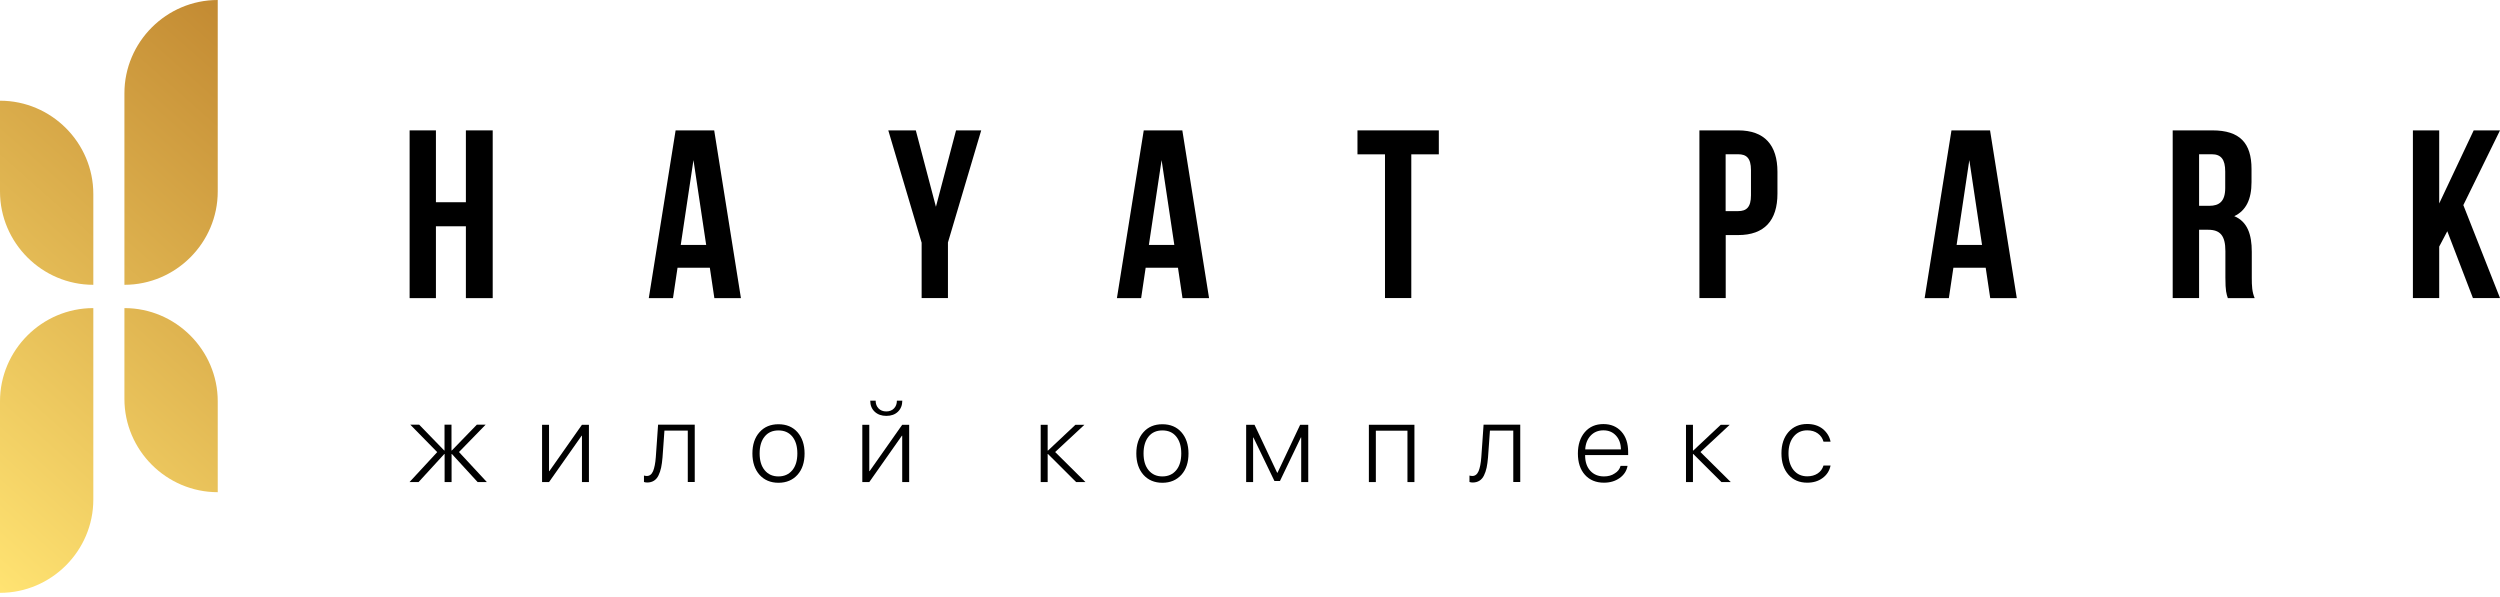 <svg width="293" height="70" viewBox="0 0 293 70" fill="none" xmlns="http://www.w3.org/2000/svg">
<path d="M14.582 10.937V33.379C20.598 33.379 25.519 28.458 25.519 22.442V0C19.503 0 14.582 4.921 14.582 10.937Z" fill="url(#paint0_linear)"/>
<path d="M0 11.803V22.442C0 28.458 4.921 33.379 10.937 33.379V22.74C10.937 16.724 6.016 11.803 0 11.803Z" fill="url(#paint1_linear)"/>
<path d="M0 47.039V69.481C6.016 69.481 10.937 64.56 10.937 58.544V36.109C4.921 36.109 0 41.03 0 47.039Z" fill="url(#paint2_linear)"/>
<path d="M14.582 36.109V46.748C14.582 52.764 19.503 57.685 25.519 57.685V47.039C25.519 41.03 20.598 36.109 14.582 36.109Z" fill="url(#paint3_linear)"/>
<path d="M53.793 52.978L57.059 56.499H55.977L52.966 53.212H52.925V56.499H52.108V53.212H52.068L49.056 56.499H47.995L51.241 52.988L48.087 49.772H49.128L52.057 52.794H52.098V49.772H52.915V52.794H52.956L55.885 49.772H56.916L53.793 52.978Z" fill="black"/>
<path d="M64.347 56.499H63.53V49.783H64.347V55.213H64.388L68.205 49.783H69.022V56.499H68.205V51.069H68.165L64.347 56.499Z" fill="black"/>
<path d="M77.647 53.611C77.606 54.08 77.555 54.478 77.484 54.805C77.413 55.142 77.311 55.438 77.178 55.713C77.045 55.989 76.872 56.193 76.647 56.336C76.422 56.479 76.157 56.55 75.851 56.55C75.718 56.55 75.585 56.53 75.473 56.489V55.734C75.575 55.764 75.688 55.785 75.81 55.785C76.137 55.785 76.382 55.591 76.545 55.213C76.698 54.835 76.81 54.284 76.861 53.57C76.882 53.386 76.923 52.763 76.994 51.691C77.066 50.62 77.106 49.977 77.127 49.772H81.424V56.489H80.608V50.467H77.872C77.862 50.671 77.821 51.191 77.76 52.049C77.698 52.916 77.658 53.437 77.647 53.611Z" fill="black"/>
<path d="M91.234 56.581C90.316 56.581 89.57 56.264 89.019 55.652C88.468 55.029 88.182 54.192 88.182 53.151C88.182 52.11 88.458 51.273 89.019 50.65C89.57 50.028 90.316 49.721 91.234 49.721C92.163 49.721 92.908 50.028 93.46 50.65C94.011 51.273 94.296 52.11 94.296 53.151C94.296 54.192 94.021 55.029 93.46 55.652C92.908 56.264 92.163 56.581 91.234 56.581ZM91.234 55.836C91.918 55.836 92.459 55.591 92.857 55.111C93.255 54.631 93.449 53.978 93.449 53.141C93.449 52.304 93.255 51.651 92.857 51.161C92.459 50.681 91.918 50.446 91.234 50.446C90.55 50.446 90.009 50.681 89.621 51.161C89.223 51.64 89.029 52.304 89.029 53.141C89.029 53.978 89.223 54.631 89.621 55.111C90.019 55.591 90.55 55.836 91.234 55.836Z" fill="black"/>
<path d="M101.88 56.499H101.063V49.783H101.88V55.213H101.921L105.739 49.783H106.555V56.499H105.739V51.069H105.698L101.88 56.499ZM101.992 46.955H102.625C102.625 47.333 102.738 47.629 102.962 47.864C103.187 48.098 103.493 48.221 103.871 48.221C104.248 48.221 104.554 48.098 104.779 47.864C105.004 47.629 105.116 47.323 105.116 46.955H105.749C105.749 47.496 105.575 47.925 105.238 48.252C104.902 48.578 104.442 48.742 103.881 48.742C103.319 48.742 102.86 48.578 102.513 48.252C102.166 47.925 101.992 47.496 101.992 46.955Z" fill="black"/>
<path d="M123.664 52.978L127.216 56.499H126.124L122.827 53.212H122.786V56.499H121.97V49.783H122.786V52.804H122.827L126.043 49.783H127.094L123.664 52.978Z" fill="black"/>
<path d="M136.229 56.581C135.311 56.581 134.565 56.264 134.014 55.652C133.463 55.029 133.177 54.192 133.177 53.151C133.177 52.11 133.453 51.273 134.014 50.65C134.565 50.028 135.311 49.721 136.229 49.721C137.158 49.721 137.903 50.028 138.455 50.65C139.006 51.273 139.292 52.11 139.292 53.151C139.292 54.192 139.016 55.029 138.455 55.652C137.893 56.264 137.158 56.581 136.229 56.581ZM136.229 55.836C136.913 55.836 137.454 55.591 137.852 55.111C138.25 54.631 138.444 53.978 138.444 53.141C138.444 52.304 138.25 51.651 137.852 51.161C137.454 50.671 136.913 50.446 136.229 50.446C135.545 50.446 135.004 50.681 134.617 51.161C134.229 51.64 134.024 52.304 134.024 53.141C134.024 53.978 134.218 54.631 134.617 55.111C135.015 55.591 135.545 55.836 136.229 55.836Z" fill="black"/>
<path d="M146.865 56.499H146.049V49.783H147.029L149.683 55.407H149.724L152.378 49.783H153.327V56.499H152.5V51.273H152.459L150.009 56.377H149.366L146.906 51.283H146.865V56.499Z" fill="black"/>
<path d="M164.954 56.499V50.477H161.249V56.499H160.432V49.783H165.771V56.499H164.954Z" fill="black"/>
<path d="M174.396 53.611C174.355 54.08 174.304 54.478 174.233 54.805C174.161 55.142 174.059 55.438 173.926 55.713C173.794 55.989 173.62 56.193 173.396 56.336C173.171 56.479 172.906 56.55 172.599 56.55C172.467 56.55 172.334 56.53 172.222 56.489V55.734C172.324 55.764 172.436 55.785 172.559 55.785C172.885 55.785 173.13 55.591 173.293 55.213C173.447 54.835 173.559 54.284 173.61 53.57C173.63 53.386 173.671 52.763 173.743 51.691C173.814 50.62 173.855 49.977 173.875 49.772H178.173V56.489H177.356V50.467H174.62C174.61 50.671 174.569 51.191 174.508 52.049C174.457 52.916 174.416 53.437 174.396 53.611Z" fill="black"/>
<path d="M189.931 54.601H190.748C190.645 55.182 190.339 55.652 189.829 56.02C189.318 56.387 188.706 56.571 187.981 56.571C187.052 56.571 186.307 56.264 185.756 55.652C185.205 55.04 184.929 54.203 184.929 53.151C184.929 52.11 185.205 51.273 185.746 50.64C186.297 50.007 187.022 49.701 187.92 49.701C188.798 49.701 189.502 49.997 190.033 50.589C190.564 51.181 190.819 51.977 190.819 52.978V53.335H185.776V53.376C185.776 54.131 185.981 54.733 186.379 55.172C186.777 55.611 187.318 55.836 187.981 55.836C188.471 55.836 188.9 55.724 189.237 55.489C189.604 55.274 189.829 54.978 189.931 54.601ZM187.92 50.436C187.318 50.436 186.818 50.64 186.43 51.048C186.042 51.457 185.827 51.998 185.787 52.671H189.972C189.962 51.998 189.768 51.457 189.39 51.048C189.012 50.64 188.533 50.436 187.92 50.436Z" fill="black"/>
<path d="M199.292 52.978L202.844 56.499H201.752L198.455 53.212H198.414V56.499H197.598V49.783H198.414V52.804H198.455L201.671 49.783H202.722L199.292 52.978Z" fill="black"/>
<path d="M214.542 51.763H213.715C213.603 51.365 213.389 51.048 213.052 50.803C212.715 50.558 212.307 50.436 211.807 50.436C211.143 50.436 210.612 50.681 210.214 51.171C209.816 51.661 209.612 52.314 209.612 53.131C209.612 53.958 209.816 54.611 210.214 55.101C210.612 55.581 211.143 55.825 211.807 55.825C212.286 55.825 212.695 55.713 213.032 55.489C213.368 55.264 213.593 54.958 213.715 54.56H214.542C214.42 55.162 214.114 55.652 213.613 56.02C213.123 56.387 212.521 56.571 211.817 56.571C210.898 56.571 210.163 56.264 209.612 55.642C209.061 55.019 208.785 54.192 208.785 53.131C208.785 52.09 209.061 51.263 209.612 50.63C210.163 50.007 210.898 49.691 211.807 49.691C212.531 49.691 213.144 49.885 213.634 50.273C214.124 50.681 214.43 51.181 214.542 51.763Z" fill="black"/>
<path d="M51.09 34.941H48.007V15.281H51.09V23.702H54.602V15.281H57.745V34.941H54.602V26.52H51.09V34.941Z" fill="black"/>
<path d="M86.837 34.941H83.724L83.193 31.378H79.406L78.875 34.941H76.038L79.182 15.281H83.704L86.837 34.941ZM79.784 28.704H82.764L81.274 18.762L79.784 28.704Z" fill="black"/>
<path d="M108.006 28.418L104.107 15.281H107.333L109.691 24.233L112.048 15.281H114.998L111.099 28.418V34.931H108.016V28.418H108.006Z" fill="black"/>
<path d="M141.703 34.941H138.589L138.058 31.378H134.271L133.741 34.941H130.903L134.047 15.281H138.569L141.703 34.941ZM134.649 28.704H137.63L136.139 18.762L134.649 28.704Z" fill="black"/>
<path d="M159.085 15.281H168.63V18.088H165.404V34.931H162.321V18.088H159.096V15.281H159.085Z" fill="black"/>
<path d="M208.317 20.14V22.692C208.317 25.836 206.797 27.55 203.714 27.55H202.254V34.931H199.171V15.281H203.724C206.796 15.281 208.317 16.996 208.317 20.14ZM202.244 18.088V24.743H203.704C204.684 24.743 205.214 24.294 205.214 22.886V19.936C205.214 18.527 204.684 18.078 203.704 18.078H202.244V18.088Z" fill="black"/>
<path d="M236.368 34.941H233.255L232.724 31.378H228.937L228.406 34.941H225.568L228.712 15.281H233.234L236.368 34.941ZM229.315 28.704H232.295L230.805 18.762L229.315 28.704Z" fill="black"/>
<path d="M261.102 34.941C260.938 34.43 260.816 34.124 260.816 32.522V29.429C260.816 27.602 260.193 26.928 258.795 26.928H257.733V34.931H254.64V15.281H259.305C262.51 15.281 263.878 16.771 263.878 19.803V21.344C263.878 23.365 263.235 24.682 261.857 25.335C263.398 25.979 263.909 27.469 263.909 29.52V32.552C263.909 33.512 263.939 34.206 264.246 34.941H261.102ZM257.733 18.088V24.121H258.938C260.091 24.121 260.795 23.61 260.795 22.038V20.099C260.795 18.69 260.316 18.078 259.223 18.078H257.733V18.088Z" fill="black"/>
<path d="M286.824 27.101L285.875 28.898V34.931H282.792V15.281H285.875V23.845L289.917 15.281H293L288.703 24.039L293 34.931H289.826L286.824 27.101Z" fill="black"/>
<defs>
<linearGradient id="paint0_linear" x1="35.846" y1="-1.158" x2="-14.754" y2="56.008" gradientUnits="userSpaceOnUse">
<stop stop-color="#BC802B"/>
<stop offset="1" stop-color="#FFE372"/>
</linearGradient>
<linearGradient id="paint1_linear" x1="30.6" y1="-5.801" x2="-20" y2="51.365" gradientUnits="userSpaceOnUse">
<stop stop-color="#BC802B"/>
<stop offset="1" stop-color="#FFE372"/>
</linearGradient>
<linearGradient id="paint2_linear" x1="45.591" y1="7.467" x2="-5.009" y2="64.633" gradientUnits="userSpaceOnUse">
<stop stop-color="#BC802B"/>
<stop offset="1" stop-color="#FFE372"/>
</linearGradient>
<linearGradient id="paint3_linear" x1="50.837" y1="12.11" x2="0.237" y2="69.277" gradientUnits="userSpaceOnUse">
<stop stop-color="#BC802B"/>
<stop offset="1" stop-color="#FFE372"/>
</linearGradient>
</defs>
</svg>
